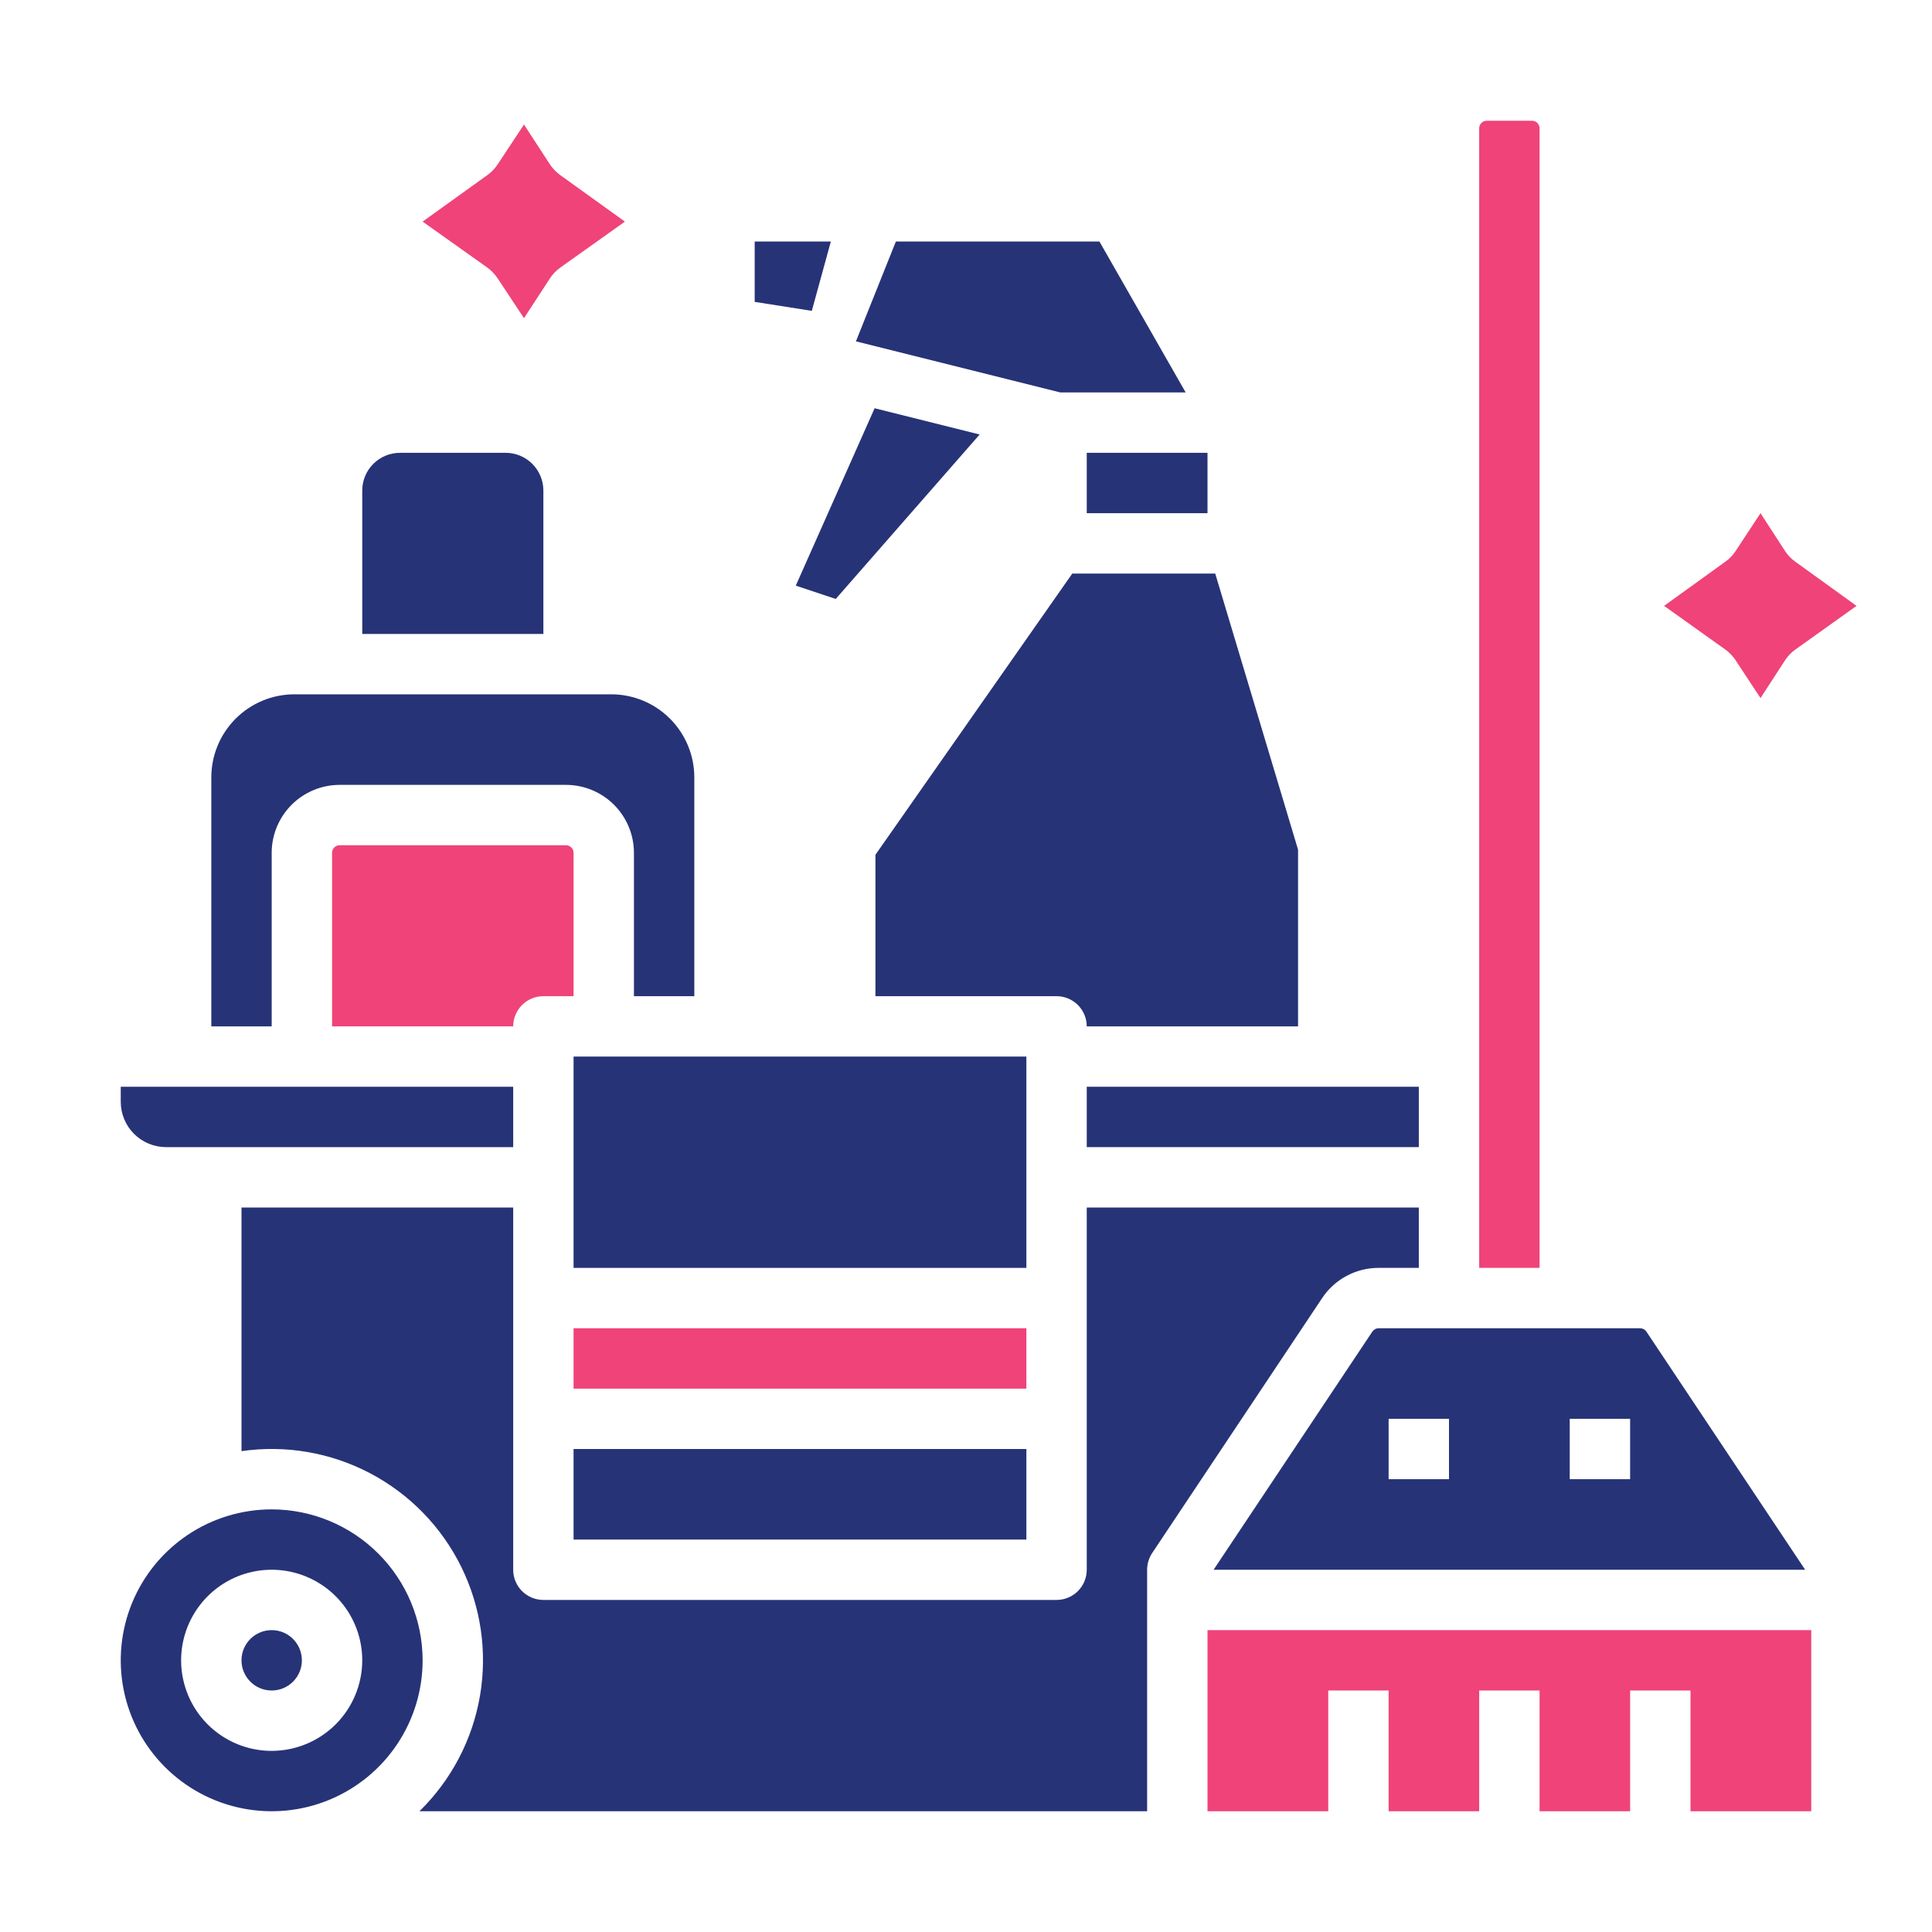 <svg width="512" height="512" viewBox="0 0 512 512" fill="none" xmlns="http://www.w3.org/2000/svg">
<path d="M152 280H272V336H152V280Z" fill="#273377"/>
<path d="M231.783 108.188L210.891 155.194L221.485 158.726L259.617 115.146L231.783 108.188Z" fill="#273377"/>
<path d="M314.214 104L291.357 64H237.416L226.832 90.462L280.985 104H314.214Z" fill="#273377"/>
<path d="M363.686 352.891L321.613 416H478.384L436.311 352.891C436.129 352.616 435.881 352.392 435.591 352.236C435.3 352.081 434.976 352 434.647 352H365.351C365.021 352 364.697 352.081 364.407 352.236C364.116 352.392 363.869 352.616 363.686 352.891ZM415.999 376H431.999V392H415.999V376ZM367.999 376H383.999V392H367.999V376Z" fill="#273377"/>
<path d="M220.184 64H200V80L215.139 82.379L220.184 64Z" fill="#273377"/>
<path d="M56 206V272H72V226C72.005 221.228 73.904 216.653 77.278 213.278C80.653 209.904 85.228 208.005 90 208H150C154.772 208.005 159.347 209.904 162.722 213.278C166.096 216.653 167.995 221.228 168 226V264H184V206C183.993 200.167 181.673 194.575 177.549 190.451C173.425 186.327 167.833 184.007 162 184H78C72.167 184.007 66.575 186.327 62.451 190.451C58.327 194.575 56.007 200.167 56 206Z" fill="#273377"/>
<path d="M152 352H272V368H152V352Z" fill="#EF4379"/>
<path d="M232 226.521V264H280C282.122 264 284.157 264.843 285.657 266.343C287.157 267.843 288 269.878 288 272H344V225.174L322.048 152H284.165L232 226.521Z" fill="#273377"/>
<path d="M288 288H376V304H288V288Z" fill="#273377"/>
<path d="M144 130C144 127.348 142.946 124.804 141.071 122.929C139.196 121.054 136.652 120 134 120H106C103.348 120 100.804 121.054 98.929 122.929C97.054 124.804 96 127.348 96 130V168H144V130Z" fill="#273377"/>
<path d="M408 34C407.999 33.47 407.788 32.961 407.414 32.587C407.039 32.212 406.53 32.001 406 32H394C393.47 32.001 392.961 32.212 392.586 32.587C392.212 32.961 392.001 33.47 392 34V336H408V34Z" fill="#EF4379"/>
<path d="M152 226C151.999 225.47 151.788 224.961 151.414 224.586C151.039 224.212 150.53 224.001 150 224H90C89.47 224.001 88.961 224.212 88.587 224.586C88.212 224.961 88.001 225.47 88 226V272H136C136 269.878 136.843 267.843 138.343 266.343C139.843 264.843 141.878 264 144 264H152V226Z" fill="#EF4379"/>
<path d="M152 384H272V408H152V384Z" fill="#273377"/>
<path d="M288 120H320V136H288V120Z" fill="#273377"/>
<path d="M44 304H136V288H32V292C32.004 295.182 33.269 298.232 35.519 300.481C37.768 302.731 40.819 303.996 44 304Z" fill="#273377"/>
<path d="M72 400C64.089 400 56.355 402.346 49.777 406.741C43.199 411.136 38.072 417.384 35.045 424.693C32.017 432.002 31.225 440.044 32.769 447.804C34.312 455.563 38.122 462.69 43.716 468.284C49.31 473.878 56.437 477.688 64.196 479.231C71.956 480.775 79.998 479.983 87.307 476.955C94.616 473.928 100.864 468.801 105.259 462.223C109.654 455.645 112 447.911 112 440C111.988 429.395 107.77 419.228 100.271 411.729C92.772 404.23 82.605 400.012 72 400ZM72 464C67.253 464 62.613 462.592 58.666 459.955C54.72 457.318 51.643 453.57 49.827 449.184C48.01 444.799 47.535 439.973 48.461 435.318C49.387 430.662 51.673 426.386 55.029 423.029C58.386 419.673 62.662 417.387 67.318 416.461C71.973 415.535 76.799 416.01 81.184 417.827C85.57 419.643 89.318 422.72 91.955 426.666C94.592 430.613 96 435.253 96 440C95.993 446.363 93.462 452.463 88.963 456.963C84.463 461.462 78.363 463.993 72 464Z" fill="#273377"/>
<path d="M365.352 336H376V320H288V416C288 418.122 287.157 420.157 285.657 421.657C284.157 423.157 282.122 424 280 424H144C141.878 424 139.843 423.157 138.343 421.657C136.843 420.157 136 418.122 136 416V320H64V384.57C75.69 382.878 87.616 384.926 98.071 390.423C108.527 395.92 116.975 404.583 122.208 415.173C127.44 425.763 129.189 437.737 127.204 449.381C125.218 461.025 119.601 471.743 111.154 480H304V416C304 414.421 304.468 412.877 305.344 411.562L350.375 344.016C352.016 341.548 354.243 339.524 356.856 338.126C359.469 336.727 362.388 335.997 365.352 336Z" fill="#273377"/>
<path d="M72 448C76.418 448 80 444.418 80 440C80 435.582 76.418 432 72 432C67.582 432 64 435.582 64 440C64 444.418 67.582 448 72 448Z" fill="#273377"/>
<path d="M320 480H352V448H368V480H392V448H408V480H432V448H448V480H480V432H320V480Z" fill="#EF4379"/>
<path fill-rule="evenodd" clip-rule="evenodd" d="M112 58.726L129.068 70.855C130.185 71.645 131.124 72.641 131.894 73.779L138.86 84.322L145.693 73.836C146.446 72.672 147.421 71.662 148.558 70.856L165.609 58.726L148.507 46.436C147.389 45.636 146.441 44.637 145.689 43.49L138.86 33L131.899 43.545C131.145 44.671 130.201 45.651 129.103 46.438L112 58.726Z" fill="#EF4379"/>
<path fill-rule="evenodd" clip-rule="evenodd" d="M441 160.562L457.238 172.142C458.3 172.896 459.193 173.847 459.926 174.934L466.553 185L473.054 174.989C473.77 173.877 474.697 172.913 475.779 172.144L492 160.562L475.73 148.828C474.667 148.064 473.765 147.111 473.049 146.016L466.553 136L459.931 146.068C459.214 147.143 458.315 148.079 457.27 148.83L441 160.562Z" fill="#EF4379"/>
</svg>
